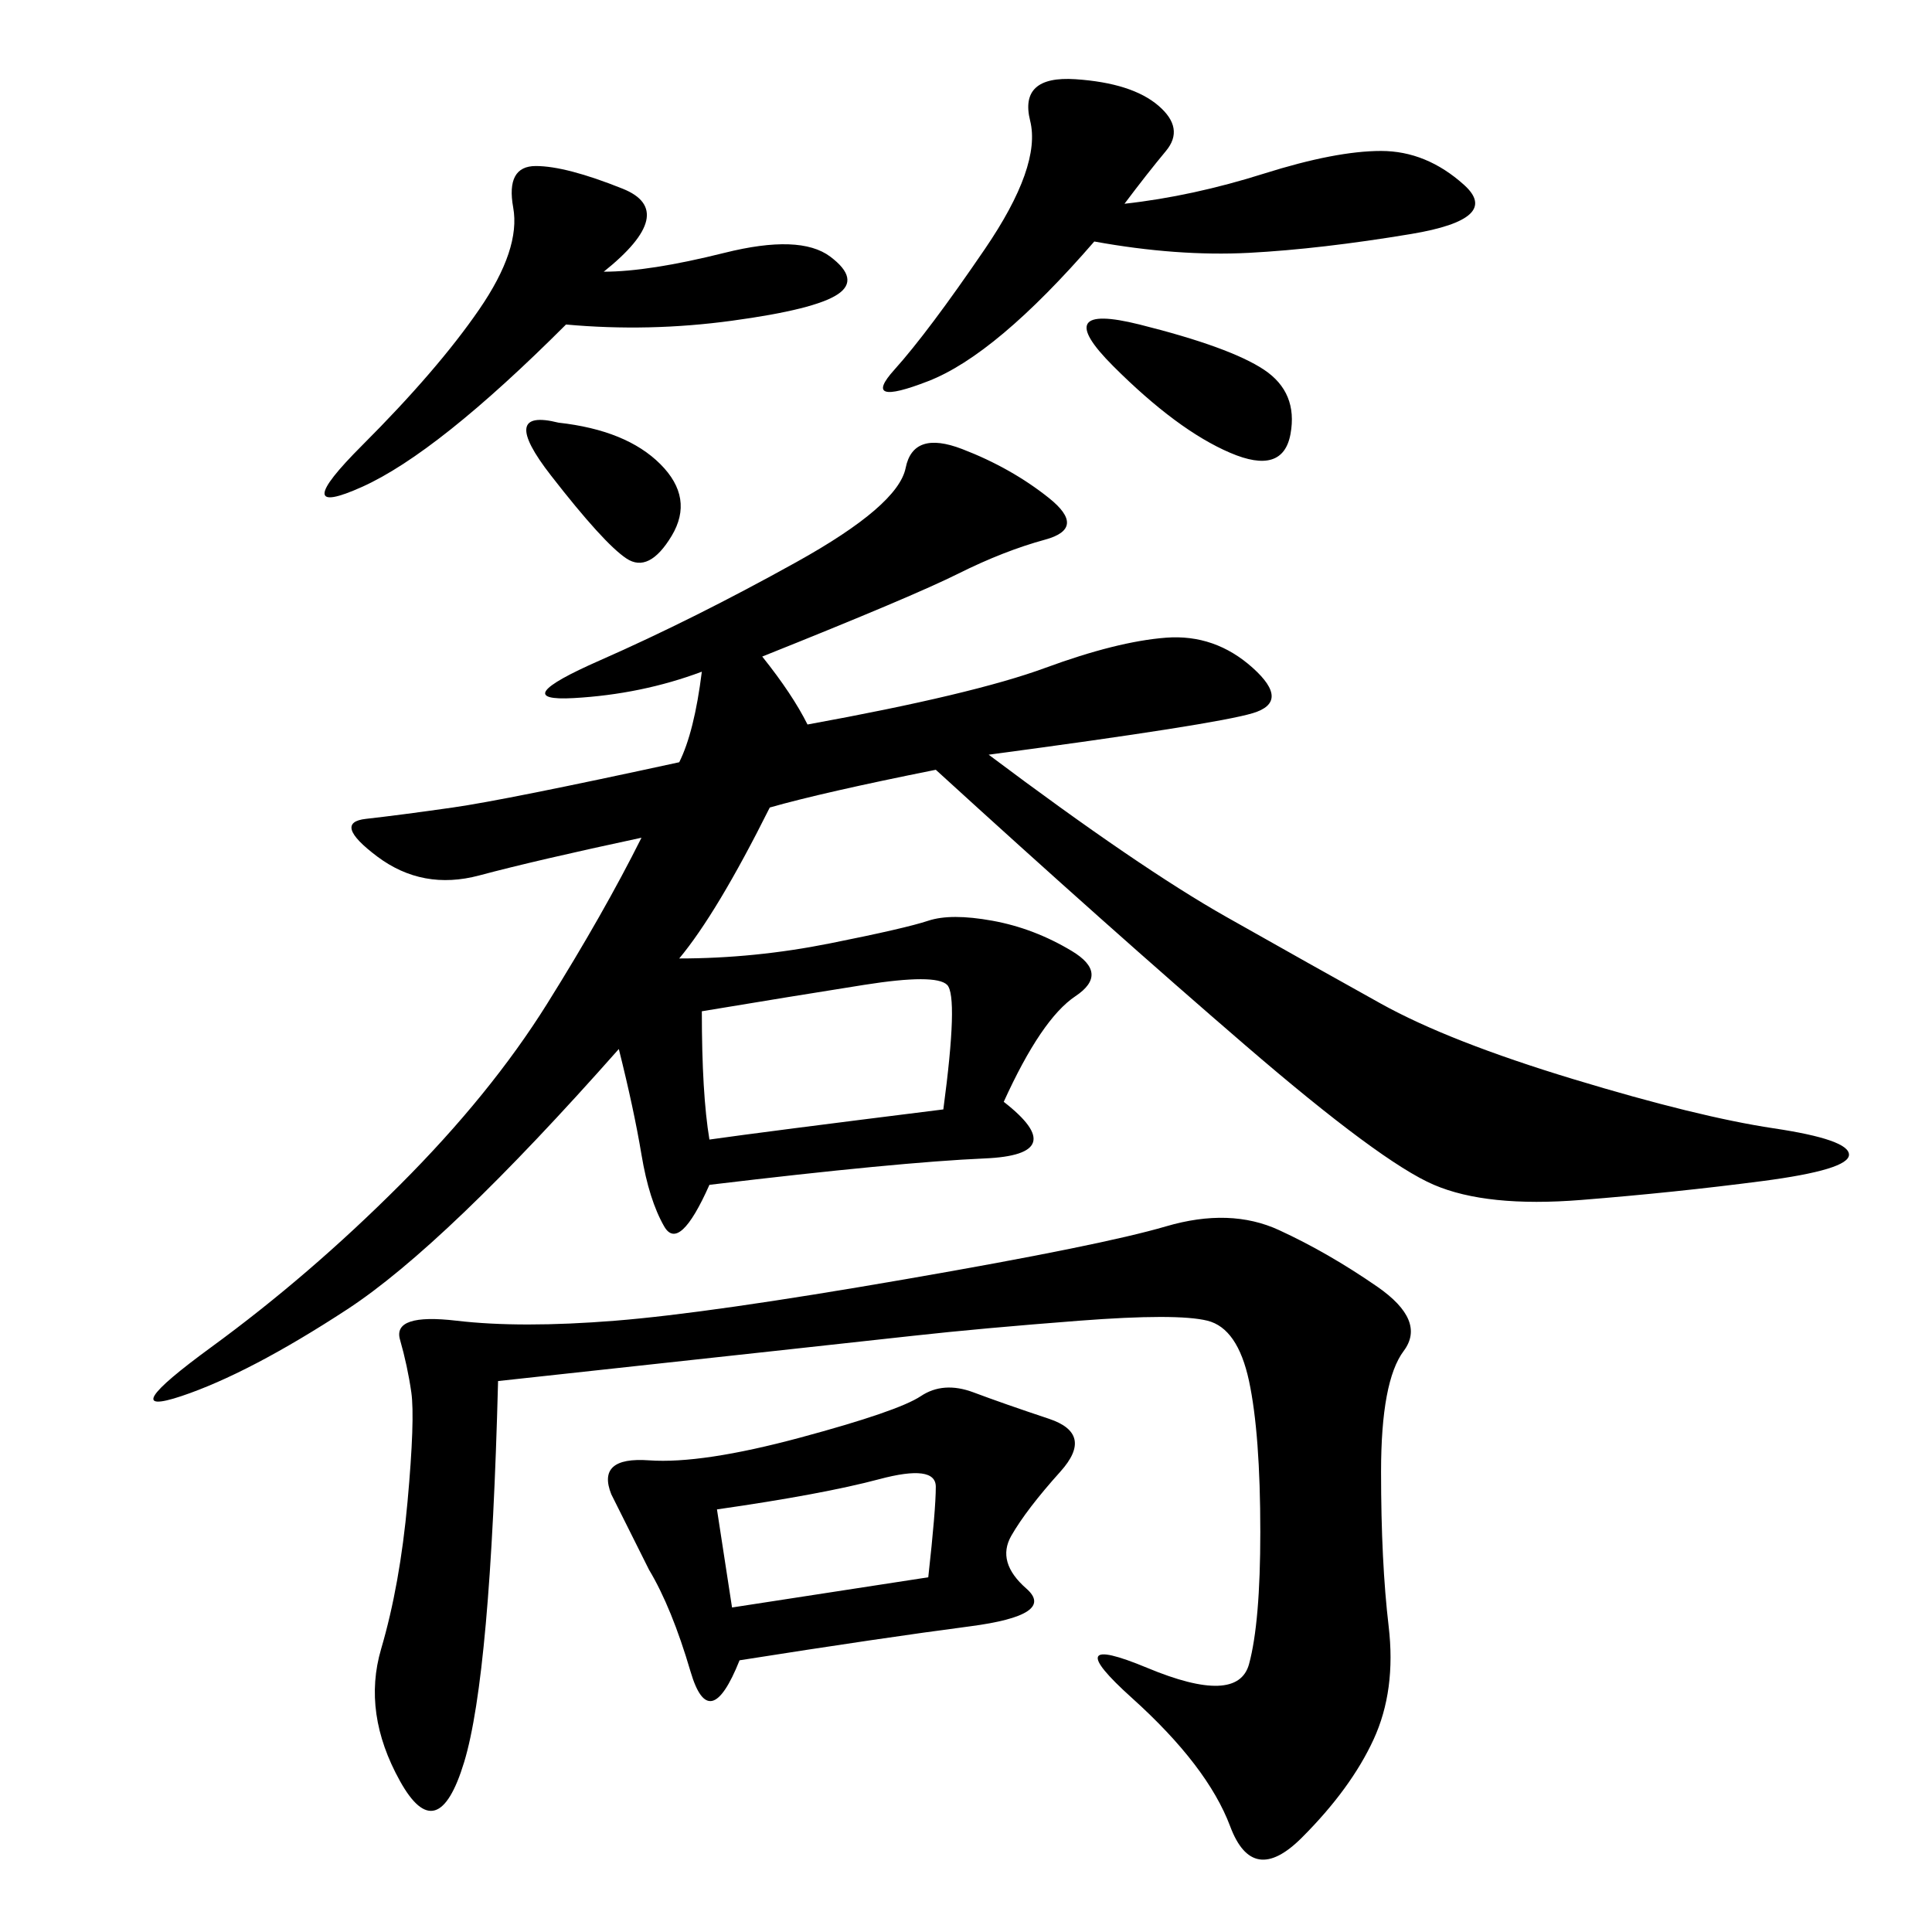 <svg xmlns="http://www.w3.org/2000/svg" xmlns:xlink="http://www.w3.org/1999/xlink" width="300" height="300"><path d="M118.36 101.95Q123.05 107.81 125.39 112.50L125.39 112.50Q151.17 107.81 162.30 103.71Q173.44 99.61 181.05 99.02Q188.67 98.44 194.53 103.71Q200.39 108.98 194.53 110.74Q188.67 112.50 153.52 117.19L153.52 117.19Q176.95 134.77 190.43 142.38Q203.91 150 214.45 155.86Q225 161.72 244.34 167.58Q263.67 173.44 275.39 175.20Q287.11 176.95 287.11 179.30L287.11 179.30Q287.11 181.64 273.63 183.40Q260.16 185.16 245.51 186.33Q230.86 187.50 222.66 183.98Q214.45 180.47 193.36 162.30Q172.27 144.14 145.31 119.53L145.31 119.53Q127.73 123.05 119.53 125.39L119.53 125.39Q111.33 141.80 105.47 148.83L105.47 148.83Q117.19 148.83 128.91 146.48Q140.63 144.14 144.14 142.97Q147.66 141.80 154.10 142.97Q160.55 144.14 166.41 147.66Q172.27 151.17 166.99 154.69Q161.72 158.20 155.86 171.09L155.86 171.09Q166.41 179.30 152.93 179.88Q139.45 180.47 110.16 183.98L110.16 183.98Q105.47 194.53 103.13 190.43Q100.78 186.33 99.61 179.30Q98.44 172.27 96.09 162.89L96.09 162.89Q69.14 193.36 53.91 203.32Q38.67 213.28 28.13 216.80Q17.58 220.31 32.81 209.18Q48.05 198.05 62.11 183.98Q76.17 169.92 84.96 155.86Q93.75 141.80 99.61 130.08L99.61 130.08Q83.20 133.59 74.41 135.94Q65.63 138.28 58.59 133.01Q51.56 127.73 56.84 127.15Q62.11 126.56 70.31 125.39Q78.52 124.22 105.47 118.36L105.47 118.36Q107.81 113.67 108.98 104.30L108.98 104.30Q99.61 107.81 89.06 108.40Q78.52 108.98 93.16 102.54Q107.81 96.09 123.63 87.30Q139.45 78.52 140.63 72.66Q141.80 66.80 149.41 69.73Q157.03 72.66 162.89 77.34Q168.75 82.03 162.30 83.79Q155.86 85.55 148.83 89.06Q141.80 92.58 118.36 101.95L118.36 101.95ZM77.34 214.45Q76.17 260.16 72.07 273.63Q67.97 287.11 62.11 276.56Q56.25 266.02 59.18 256.05Q62.11 246.09 63.28 233.20Q64.45 220.31 63.87 216.21Q63.28 212.11 62.11 208.01Q60.94 203.91 70.90 205.08Q80.86 206.25 95.51 205.08Q110.16 203.91 140.63 198.63Q171.09 193.36 181.05 190.43Q191.02 187.50 198.63 191.02Q206.25 194.53 213.87 199.80Q221.48 205.08 217.97 209.77Q214.45 214.45 214.45 228.52L214.45 228.52Q214.45 242.58 215.63 252.54Q216.80 262.50 213.28 270.12Q209.77 277.73 202.15 285.35Q194.53 292.97 191.02 283.59Q187.50 274.22 175.78 263.67Q164.06 253.13 178.13 258.98Q192.19 264.84 193.95 258.40Q195.70 251.95 195.70 237.89L195.70 237.89Q195.70 222.66 193.95 214.45Q192.19 206.25 187.50 205.08Q182.81 203.91 167.58 205.08Q152.34 206.25 141.80 207.42Q131.25 208.59 77.34 214.45L77.34 214.45ZM114.84 257.81Q110.16 269.53 107.23 259.57Q104.30 249.61 100.78 243.75L100.78 243.75L94.92 232.03Q92.58 226.17 100.78 226.76Q108.98 227.34 124.22 223.24Q139.45 219.14 142.97 216.80Q146.48 214.45 151.17 216.21Q155.86 217.97 162.89 220.31Q169.92 222.66 164.65 228.52Q159.38 234.38 157.03 238.48Q154.69 242.58 159.38 246.68Q164.06 250.78 150.59 252.54Q137.11 254.30 114.84 257.81L114.84 257.81ZM174.61 31.64Q185.16 30.47 196.29 26.95Q207.42 23.44 214.45 23.44L214.45 23.44Q221.48 23.44 227.34 28.71Q233.20 33.98 219.14 36.33Q205.08 38.67 193.95 39.26Q182.81 39.84 169.92 37.50L169.92 37.50Q154.69 55.08 144.14 59.18Q133.59 63.28 138.87 57.42Q144.14 51.56 152.93 38.67Q161.72 25.78 159.96 18.75Q158.20 11.72 166.99 12.30Q175.78 12.89 179.88 16.41Q183.98 19.92 181.05 23.44Q178.13 26.95 174.61 31.64L174.61 31.64ZM93.75 42.19Q100.78 42.19 112.50 39.26Q124.22 36.33 128.91 39.84Q133.59 43.36 130.08 45.70Q126.56 48.05 113.67 49.80Q100.78 51.56 87.89 50.39L87.89 50.39Q67.97 70.31 56.25 75.59Q44.53 80.86 56.25 69.14Q67.97 57.42 74.41 48.05Q80.86 38.67 79.69 32.23Q78.52 25.78 83.20 25.78L83.20 25.78Q87.89 25.78 96.68 29.30Q105.47 32.81 93.75 42.19L93.75 42.19ZM108.98 157.03Q108.98 169.92 110.16 176.95L110.16 176.95Q118.36 175.78 146.48 172.27L146.48 172.27Q148.83 154.69 147.07 152.93Q145.31 151.17 134.18 152.93Q123.05 154.69 108.98 157.03L108.98 157.03ZM111.33 234.38L113.67 249.61L144.14 244.92Q145.31 234.38 145.31 230.86L145.31 230.86Q145.31 227.34 136.52 229.69Q127.73 232.03 111.33 234.38L111.33 234.38ZM176.95 50.39Q191.02 53.91 196.29 57.42Q201.56 60.94 200.39 67.38Q199.22 73.83 191.02 70.31Q182.81 66.80 172.85 56.84Q162.89 46.88 176.95 50.39L176.95 50.39ZM86.72 65.63Q97.27 66.80 102.54 72.07Q107.81 77.34 104.30 83.20Q100.78 89.06 97.27 86.72Q93.75 84.38 85.55 73.83Q77.34 63.28 86.72 65.63L86.72 65.63Z"/></svg>